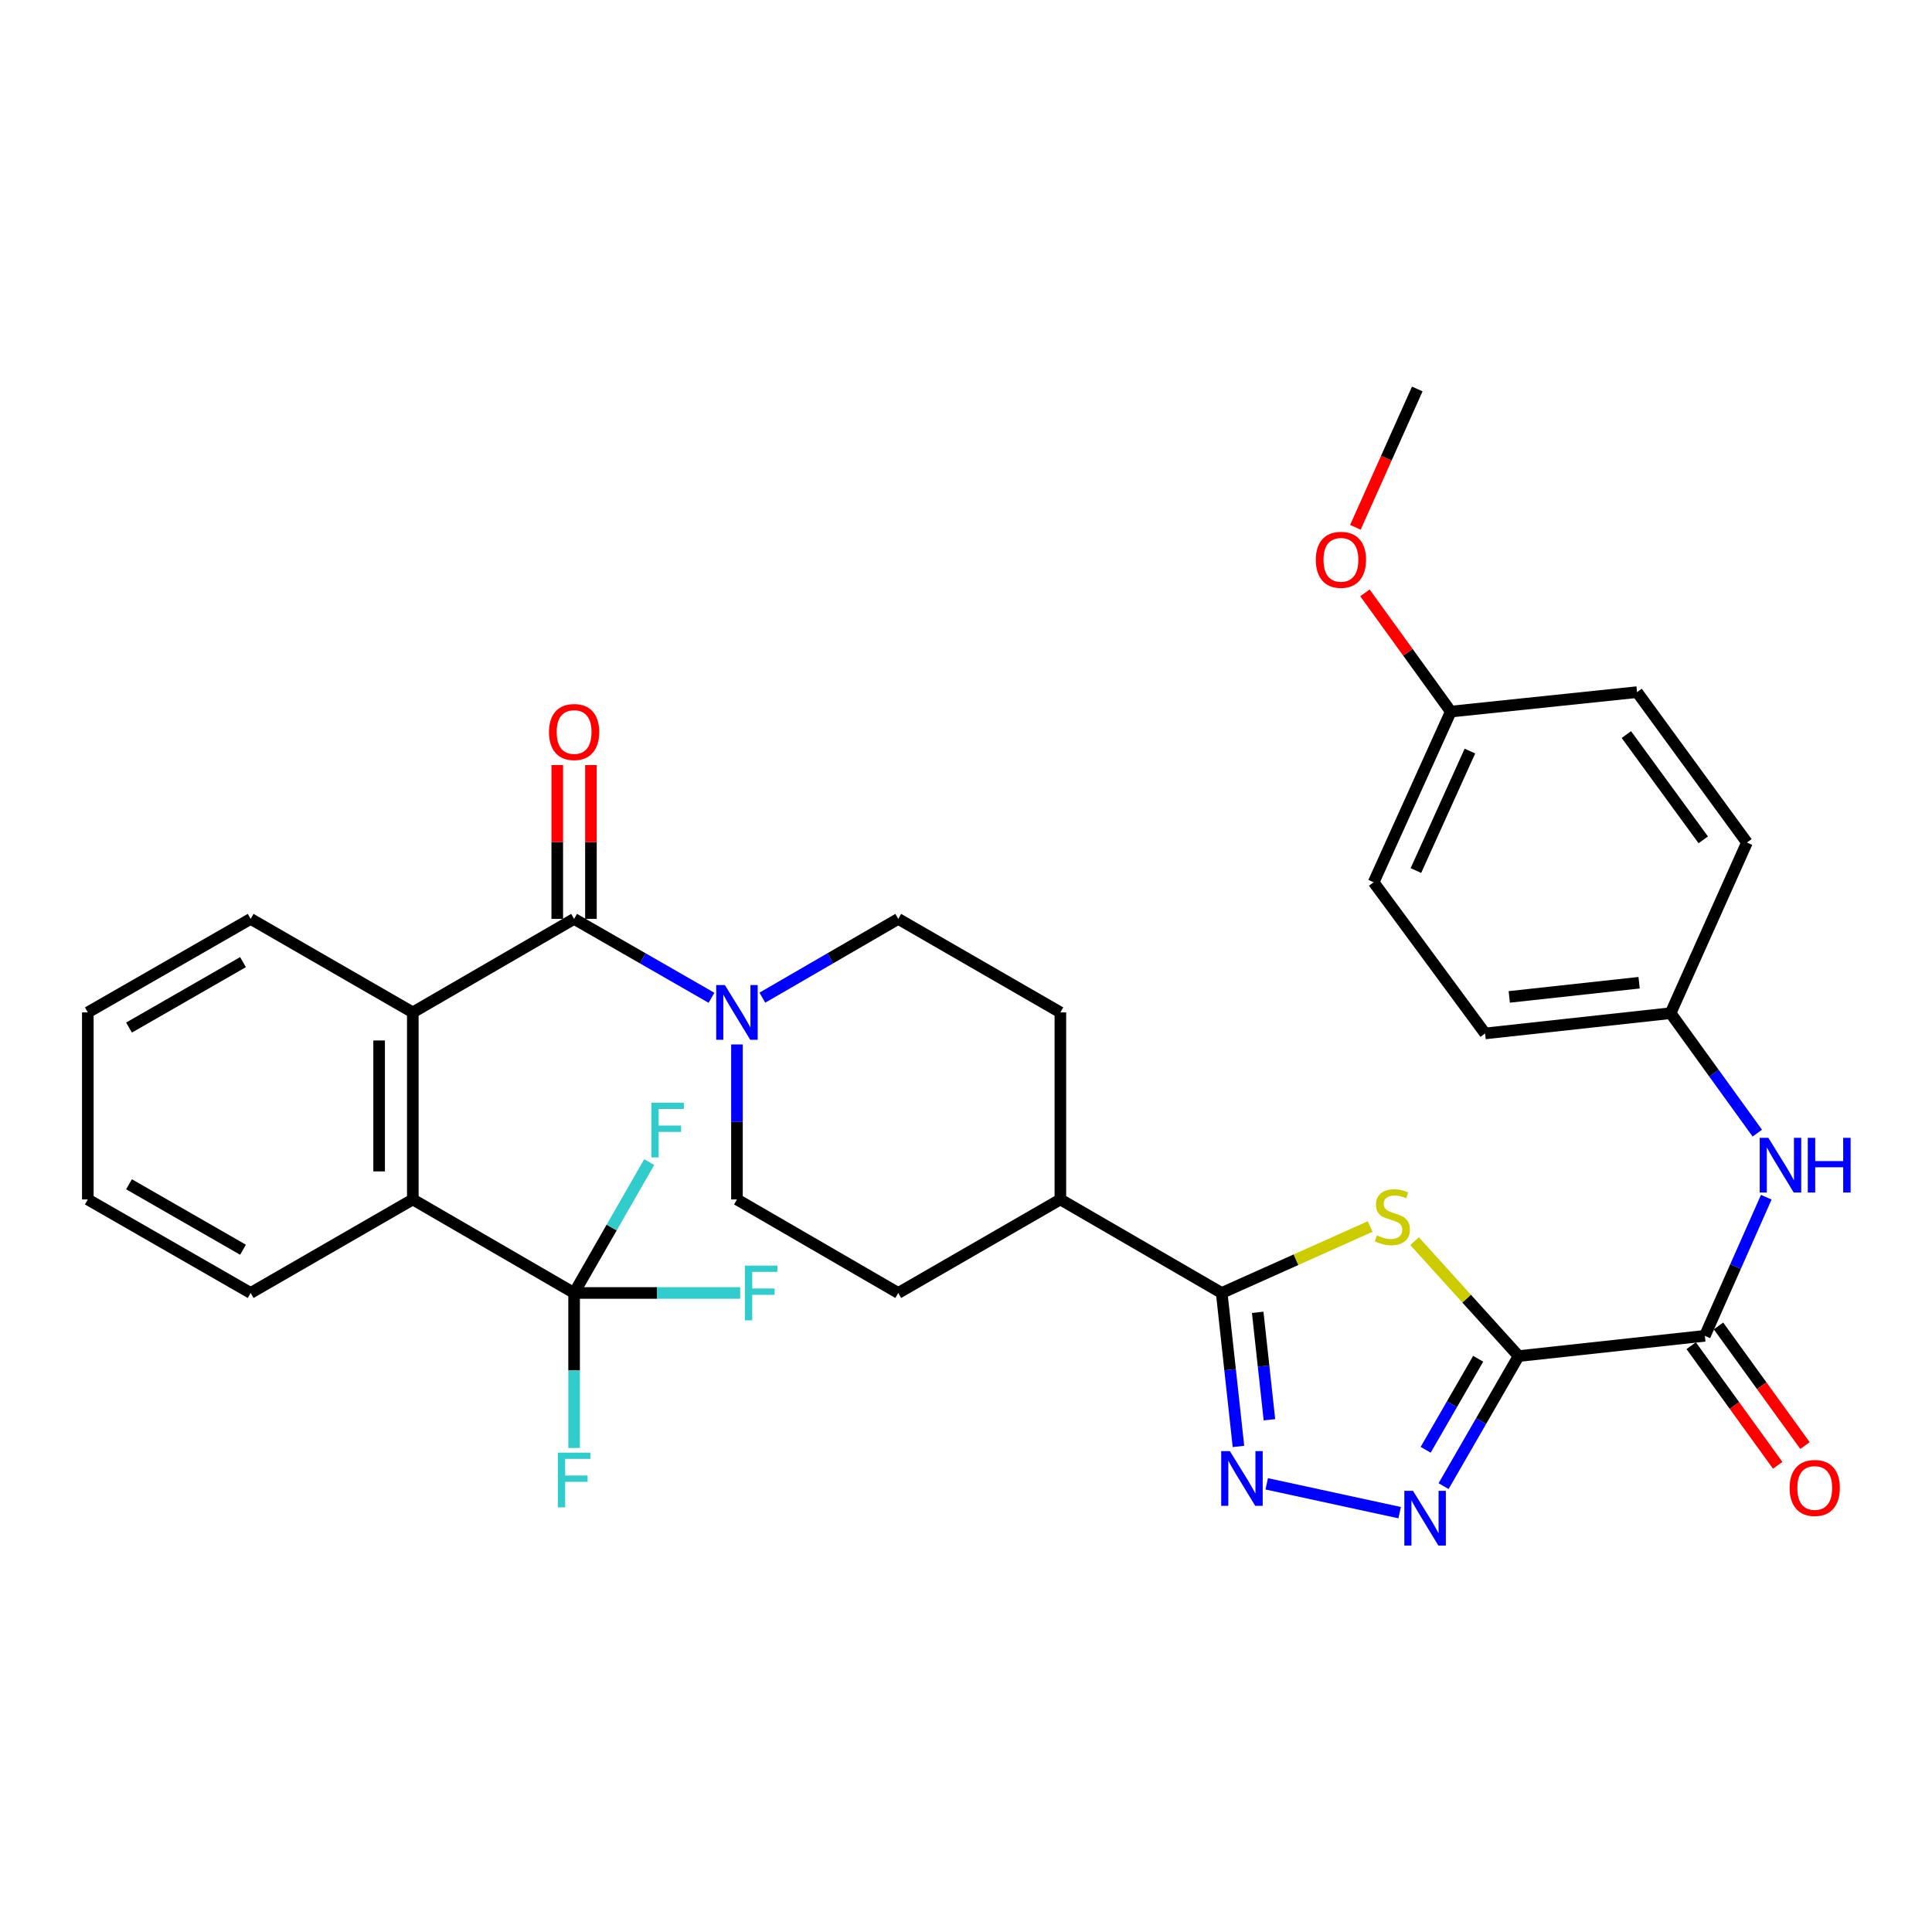 <?xml version='1.0' encoding='iso-8859-1'?>
<svg version='1.1' baseProfile='full'
              xmlns='http://www.w3.org/2000/svg'
                      xmlns:rdkit='http://www.rdkit.org/xml'
                      xmlns:xlink='http://www.w3.org/1999/xlink'
                  xml:space='preserve'
width='1000px' height='1000px' viewBox='0 0 1000 1000'>
<!-- END OF HEADER -->
<rect style='opacity:1.0;fill:#FFFFFF;stroke:none' width='1000' height='1000' x='0' y='0'> </rect>
<path class='bond-0' d='M 786.029,701.907 L 759.113,672.167' style='fill:none;fill-rule:evenodd;stroke:#000000;stroke-width:6px;stroke-linecap:butt;stroke-linejoin:miter;stroke-opacity:1' />
<path class='bond-0' d='M 759.113,672.167 L 732.197,642.426' style='fill:none;fill-rule:evenodd;stroke:#CCCC00;stroke-width:6px;stroke-linecap:butt;stroke-linejoin:miter;stroke-opacity:1' />
<path class='bond-1' d='M 786.029,701.907 L 766.609,735.563' style='fill:none;fill-rule:evenodd;stroke:#000000;stroke-width:6px;stroke-linecap:butt;stroke-linejoin:miter;stroke-opacity:1' />
<path class='bond-1' d='M 766.609,735.563 L 747.19,769.22' style='fill:none;fill-rule:evenodd;stroke:#0000FF;stroke-width:6px;stroke-linecap:butt;stroke-linejoin:miter;stroke-opacity:1' />
<path class='bond-1' d='M 765.103,703.291 L 751.509,726.851' style='fill:none;fill-rule:evenodd;stroke:#000000;stroke-width:6px;stroke-linecap:butt;stroke-linejoin:miter;stroke-opacity:1' />
<path class='bond-1' d='M 751.509,726.851 L 737.915,750.41' style='fill:none;fill-rule:evenodd;stroke:#0000FF;stroke-width:6px;stroke-linecap:butt;stroke-linejoin:miter;stroke-opacity:1' />
<path class='bond-5' d='M 786.029,701.907 L 882.427,691.418' style='fill:none;fill-rule:evenodd;stroke:#000000;stroke-width:6px;stroke-linecap:butt;stroke-linejoin:miter;stroke-opacity:1' />
<path class='bond-3' d='M 709.183,634.851 L 670.768,652.045' style='fill:none;fill-rule:evenodd;stroke:#CCCC00;stroke-width:6px;stroke-linecap:butt;stroke-linejoin:miter;stroke-opacity:1' />
<path class='bond-3' d='M 670.768,652.045 L 632.353,669.239' style='fill:none;fill-rule:evenodd;stroke:#000000;stroke-width:6px;stroke-linecap:butt;stroke-linejoin:miter;stroke-opacity:1' />
<path class='bond-2' d='M 724.457,782.947 L 655.66,768.03' style='fill:none;fill-rule:evenodd;stroke:#0000FF;stroke-width:6px;stroke-linecap:butt;stroke-linejoin:miter;stroke-opacity:1' />
<path class='bond-33' d='M 641.023,748.674 L 636.688,708.957' style='fill:none;fill-rule:evenodd;stroke:#0000FF;stroke-width:6px;stroke-linecap:butt;stroke-linejoin:miter;stroke-opacity:1' />
<path class='bond-33' d='M 636.688,708.957 L 632.353,669.239' style='fill:none;fill-rule:evenodd;stroke:#000000;stroke-width:6px;stroke-linecap:butt;stroke-linejoin:miter;stroke-opacity:1' />
<path class='bond-33' d='M 657.053,734.867 L 654.019,707.065' style='fill:none;fill-rule:evenodd;stroke:#0000FF;stroke-width:6px;stroke-linecap:butt;stroke-linejoin:miter;stroke-opacity:1' />
<path class='bond-33' d='M 654.019,707.065 L 650.984,679.263' style='fill:none;fill-rule:evenodd;stroke:#000000;stroke-width:6px;stroke-linecap:butt;stroke-linejoin:miter;stroke-opacity:1' />
<path class='bond-11' d='M 632.353,669.239 L 548.847,620.832' style='fill:none;fill-rule:evenodd;stroke:#000000;stroke-width:6px;stroke-linecap:butt;stroke-linejoin:miter;stroke-opacity:1' />
<path class='bond-4' d='M 297.155,475.621 L 332.716,496.038' style='fill:none;fill-rule:evenodd;stroke:#000000;stroke-width:6px;stroke-linecap:butt;stroke-linejoin:miter;stroke-opacity:1' />
<path class='bond-4' d='M 332.716,496.038 L 368.276,516.456' style='fill:none;fill-rule:evenodd;stroke:#0000FF;stroke-width:6px;stroke-linecap:butt;stroke-linejoin:miter;stroke-opacity:1' />
<path class='bond-7' d='M 297.155,475.621 L 213.668,524.018' style='fill:none;fill-rule:evenodd;stroke:#000000;stroke-width:6px;stroke-linecap:butt;stroke-linejoin:miter;stroke-opacity:1' />
<path class='bond-12' d='M 305.872,475.621 L 305.872,435.804' style='fill:none;fill-rule:evenodd;stroke:#000000;stroke-width:6px;stroke-linecap:butt;stroke-linejoin:miter;stroke-opacity:1' />
<path class='bond-12' d='M 305.872,435.804 L 305.872,395.987' style='fill:none;fill-rule:evenodd;stroke:#FF0000;stroke-width:6px;stroke-linecap:butt;stroke-linejoin:miter;stroke-opacity:1' />
<path class='bond-12' d='M 288.439,475.621 L 288.439,435.804' style='fill:none;fill-rule:evenodd;stroke:#000000;stroke-width:6px;stroke-linecap:butt;stroke-linejoin:miter;stroke-opacity:1' />
<path class='bond-12' d='M 288.439,435.804 L 288.439,395.987' style='fill:none;fill-rule:evenodd;stroke:#FF0000;stroke-width:6px;stroke-linecap:butt;stroke-linejoin:miter;stroke-opacity:1' />
<path class='bond-10' d='M 882.427,691.418 L 898.323,655.546' style='fill:none;fill-rule:evenodd;stroke:#000000;stroke-width:6px;stroke-linecap:butt;stroke-linejoin:miter;stroke-opacity:1' />
<path class='bond-10' d='M 898.323,655.546 L 914.22,619.673' style='fill:none;fill-rule:evenodd;stroke:#0000FF;stroke-width:6px;stroke-linecap:butt;stroke-linejoin:miter;stroke-opacity:1' />
<path class='bond-15' d='M 875.363,696.526 L 897.749,727.484' style='fill:none;fill-rule:evenodd;stroke:#000000;stroke-width:6px;stroke-linecap:butt;stroke-linejoin:miter;stroke-opacity:1' />
<path class='bond-15' d='M 897.749,727.484 L 920.135,758.443' style='fill:none;fill-rule:evenodd;stroke:#FF0000;stroke-width:6px;stroke-linecap:butt;stroke-linejoin:miter;stroke-opacity:1' />
<path class='bond-15' d='M 889.49,686.311 L 911.876,717.269' style='fill:none;fill-rule:evenodd;stroke:#000000;stroke-width:6px;stroke-linecap:butt;stroke-linejoin:miter;stroke-opacity:1' />
<path class='bond-15' d='M 911.876,717.269 L 934.262,748.227' style='fill:none;fill-rule:evenodd;stroke:#FF0000;stroke-width:6px;stroke-linecap:butt;stroke-linejoin:miter;stroke-opacity:1' />
<path class='bond-6' d='M 297.155,669.239 L 213.668,620.832' style='fill:none;fill-rule:evenodd;stroke:#000000;stroke-width:6px;stroke-linecap:butt;stroke-linejoin:miter;stroke-opacity:1' />
<path class='bond-16' d='M 297.155,669.239 L 340.137,669.239' style='fill:none;fill-rule:evenodd;stroke:#000000;stroke-width:6px;stroke-linecap:butt;stroke-linejoin:miter;stroke-opacity:1' />
<path class='bond-16' d='M 340.137,669.239 L 383.12,669.239' style='fill:none;fill-rule:evenodd;stroke:#33CCCC;stroke-width:6px;stroke-linecap:butt;stroke-linejoin:miter;stroke-opacity:1' />
<path class='bond-17' d='M 297.155,669.239 L 316.593,635.374' style='fill:none;fill-rule:evenodd;stroke:#000000;stroke-width:6px;stroke-linecap:butt;stroke-linejoin:miter;stroke-opacity:1' />
<path class='bond-17' d='M 316.593,635.374 L 336.03,601.509' style='fill:none;fill-rule:evenodd;stroke:#33CCCC;stroke-width:6px;stroke-linecap:butt;stroke-linejoin:miter;stroke-opacity:1' />
<path class='bond-18' d='M 297.155,669.239 L 297.155,709.351' style='fill:none;fill-rule:evenodd;stroke:#000000;stroke-width:6px;stroke-linecap:butt;stroke-linejoin:miter;stroke-opacity:1' />
<path class='bond-18' d='M 297.155,709.351 L 297.155,749.463' style='fill:none;fill-rule:evenodd;stroke:#33CCCC;stroke-width:6px;stroke-linecap:butt;stroke-linejoin:miter;stroke-opacity:1' />
<path class='bond-9' d='M 213.668,524.018 L 213.668,620.832' style='fill:none;fill-rule:evenodd;stroke:#000000;stroke-width:6px;stroke-linecap:butt;stroke-linejoin:miter;stroke-opacity:1' />
<path class='bond-9' d='M 196.235,538.54 L 196.235,606.31' style='fill:none;fill-rule:evenodd;stroke:#000000;stroke-width:6px;stroke-linecap:butt;stroke-linejoin:miter;stroke-opacity:1' />
<path class='bond-27' d='M 213.668,524.018 L 129.736,475.621' style='fill:none;fill-rule:evenodd;stroke:#000000;stroke-width:6px;stroke-linecap:butt;stroke-linejoin:miter;stroke-opacity:1' />
<path class='bond-8' d='M 394.599,516.393 L 429.766,496.007' style='fill:none;fill-rule:evenodd;stroke:#0000FF;stroke-width:6px;stroke-linecap:butt;stroke-linejoin:miter;stroke-opacity:1' />
<path class='bond-8' d='M 429.766,496.007 L 464.933,475.621' style='fill:none;fill-rule:evenodd;stroke:#000000;stroke-width:6px;stroke-linecap:butt;stroke-linejoin:miter;stroke-opacity:1' />
<path class='bond-35' d='M 381.446,540.598 L 381.446,580.715' style='fill:none;fill-rule:evenodd;stroke:#0000FF;stroke-width:6px;stroke-linecap:butt;stroke-linejoin:miter;stroke-opacity:1' />
<path class='bond-35' d='M 381.446,580.715 L 381.446,620.832' style='fill:none;fill-rule:evenodd;stroke:#000000;stroke-width:6px;stroke-linecap:butt;stroke-linejoin:miter;stroke-opacity:1' />
<path class='bond-28' d='M 213.668,620.832 L 129.736,669.239' style='fill:none;fill-rule:evenodd;stroke:#000000;stroke-width:6px;stroke-linecap:butt;stroke-linejoin:miter;stroke-opacity:1' />
<path class='bond-21' d='M 909.576,586.511 L 887.134,555.463' style='fill:none;fill-rule:evenodd;stroke:#0000FF;stroke-width:6px;stroke-linecap:butt;stroke-linejoin:miter;stroke-opacity:1' />
<path class='bond-21' d='M 887.134,555.463 L 864.693,524.415' style='fill:none;fill-rule:evenodd;stroke:#000000;stroke-width:6px;stroke-linecap:butt;stroke-linejoin:miter;stroke-opacity:1' />
<path class='bond-19' d='M 548.847,620.832 L 464.933,669.239' style='fill:none;fill-rule:evenodd;stroke:#000000;stroke-width:6px;stroke-linecap:butt;stroke-linejoin:miter;stroke-opacity:1' />
<path class='bond-20' d='M 548.847,620.832 L 548.847,524.018' style='fill:none;fill-rule:evenodd;stroke:#000000;stroke-width:6px;stroke-linecap:butt;stroke-linejoin:miter;stroke-opacity:1' />
<path class='bond-13' d='M 381.446,620.832 L 464.933,669.239' style='fill:none;fill-rule:evenodd;stroke:#000000;stroke-width:6px;stroke-linecap:butt;stroke-linejoin:miter;stroke-opacity:1' />
<path class='bond-14' d='M 464.933,475.621 L 548.847,524.018' style='fill:none;fill-rule:evenodd;stroke:#000000;stroke-width:6px;stroke-linecap:butt;stroke-linejoin:miter;stroke-opacity:1' />
<path class='bond-23' d='M 864.693,524.415 L 904.219,436.095' style='fill:none;fill-rule:evenodd;stroke:#000000;stroke-width:6px;stroke-linecap:butt;stroke-linejoin:miter;stroke-opacity:1' />
<path class='bond-24' d='M 864.693,524.415 L 768.683,534.904' style='fill:none;fill-rule:evenodd;stroke:#000000;stroke-width:6px;stroke-linecap:butt;stroke-linejoin:miter;stroke-opacity:1' />
<path class='bond-24' d='M 848.398,508.658 L 781.191,516' style='fill:none;fill-rule:evenodd;stroke:#000000;stroke-width:6px;stroke-linecap:butt;stroke-linejoin:miter;stroke-opacity:1' />
<path class='bond-22' d='M 750.93,368.317 L 710.997,456.667' style='fill:none;fill-rule:evenodd;stroke:#000000;stroke-width:6px;stroke-linecap:butt;stroke-linejoin:miter;stroke-opacity:1' />
<path class='bond-22' d='M 760.826,388.75 L 732.873,450.594' style='fill:none;fill-rule:evenodd;stroke:#000000;stroke-width:6px;stroke-linecap:butt;stroke-linejoin:miter;stroke-opacity:1' />
<path class='bond-29' d='M 750.93,368.317 L 728.708,337.588' style='fill:none;fill-rule:evenodd;stroke:#000000;stroke-width:6px;stroke-linecap:butt;stroke-linejoin:miter;stroke-opacity:1' />
<path class='bond-29' d='M 728.708,337.588 L 706.486,306.859' style='fill:none;fill-rule:evenodd;stroke:#FF0000;stroke-width:6px;stroke-linecap:butt;stroke-linejoin:miter;stroke-opacity:1' />
<path class='bond-34' d='M 750.93,368.317 L 847.347,358.245' style='fill:none;fill-rule:evenodd;stroke:#000000;stroke-width:6px;stroke-linecap:butt;stroke-linejoin:miter;stroke-opacity:1' />
<path class='bond-26' d='M 904.219,436.095 L 847.347,358.245' style='fill:none;fill-rule:evenodd;stroke:#000000;stroke-width:6px;stroke-linecap:butt;stroke-linejoin:miter;stroke-opacity:1' />
<path class='bond-26' d='M 881.61,434.701 L 841.8,380.206' style='fill:none;fill-rule:evenodd;stroke:#000000;stroke-width:6px;stroke-linecap:butt;stroke-linejoin:miter;stroke-opacity:1' />
<path class='bond-25' d='M 768.683,534.904 L 710.997,456.667' style='fill:none;fill-rule:evenodd;stroke:#000000;stroke-width:6px;stroke-linecap:butt;stroke-linejoin:miter;stroke-opacity:1' />
<path class='bond-31' d='M 129.736,475.621 L 45.455,524.018' style='fill:none;fill-rule:evenodd;stroke:#000000;stroke-width:6px;stroke-linecap:butt;stroke-linejoin:miter;stroke-opacity:1' />
<path class='bond-31' d='M 125.775,497.998 L 66.778,531.877' style='fill:none;fill-rule:evenodd;stroke:#000000;stroke-width:6px;stroke-linecap:butt;stroke-linejoin:miter;stroke-opacity:1' />
<path class='bond-36' d='M 129.736,669.239 L 45.455,620.832' style='fill:none;fill-rule:evenodd;stroke:#000000;stroke-width:6px;stroke-linecap:butt;stroke-linejoin:miter;stroke-opacity:1' />
<path class='bond-36' d='M 125.776,646.86 L 66.779,612.975' style='fill:none;fill-rule:evenodd;stroke:#000000;stroke-width:6px;stroke-linecap:butt;stroke-linejoin:miter;stroke-opacity:1' />
<path class='bond-30' d='M 701.548,272.934 L 717.565,237.134' style='fill:none;fill-rule:evenodd;stroke:#FF0000;stroke-width:6px;stroke-linecap:butt;stroke-linejoin:miter;stroke-opacity:1' />
<path class='bond-30' d='M 717.565,237.134 L 733.583,201.334' style='fill:none;fill-rule:evenodd;stroke:#000000;stroke-width:6px;stroke-linecap:butt;stroke-linejoin:miter;stroke-opacity:1' />
<path class='bond-32' d='M 45.455,524.018 L 45.455,620.832' style='fill:none;fill-rule:evenodd;stroke:#000000;stroke-width:6px;stroke-linecap:butt;stroke-linejoin:miter;stroke-opacity:1' />
<path  class='atom-1' d='M 712.683 639.424
Q 713.003 639.544, 714.323 640.104
Q 715.643 640.664, 717.083 641.024
Q 718.563 641.344, 720.003 641.344
Q 722.683 641.344, 724.243 640.064
Q 725.803 638.744, 725.803 636.464
Q 725.803 634.904, 725.003 633.944
Q 724.243 632.984, 723.043 632.464
Q 721.843 631.944, 719.843 631.344
Q 717.323 630.584, 715.803 629.864
Q 714.323 629.144, 713.243 627.624
Q 712.203 626.104, 712.203 623.544
Q 712.203 619.984, 714.603 617.784
Q 717.043 615.584, 721.843 615.584
Q 725.123 615.584, 728.843 617.144
L 727.923 620.224
Q 724.523 618.824, 721.963 618.824
Q 719.203 618.824, 717.683 619.984
Q 716.163 621.104, 716.203 623.064
Q 716.203 624.584, 716.963 625.504
Q 717.763 626.424, 718.883 626.944
Q 720.043 627.464, 721.963 628.064
Q 724.523 628.864, 726.043 629.664
Q 727.563 630.464, 728.643 632.104
Q 729.763 633.704, 729.763 636.464
Q 729.763 640.384, 727.123 642.504
Q 724.523 644.584, 720.163 644.584
Q 717.643 644.584, 715.723 644.024
Q 713.843 643.504, 711.603 642.584
L 712.683 639.424
' fill='#CCCC00'/>
<path  class='atom-2' d='M 731.362 771.641
L 740.642 786.641
Q 741.562 788.121, 743.042 790.801
Q 744.522 793.481, 744.602 793.641
L 744.602 771.641
L 748.362 771.641
L 748.362 799.961
L 744.482 799.961
L 734.522 783.561
Q 733.362 781.641, 732.122 779.441
Q 730.922 777.241, 730.562 776.561
L 730.562 799.961
L 726.882 799.961
L 726.882 771.641
L 731.362 771.641
' fill='#0000FF'/>
<path  class='atom-3' d='M 636.572 751.089
L 645.852 766.089
Q 646.772 767.569, 648.252 770.249
Q 649.732 772.929, 649.812 773.089
L 649.812 751.089
L 653.572 751.089
L 653.572 779.409
L 649.692 779.409
L 639.732 763.009
Q 638.572 761.089, 637.332 758.889
Q 636.132 756.689, 635.772 756.009
L 635.772 779.409
L 632.092 779.409
L 632.092 751.089
L 636.572 751.089
' fill='#0000FF'/>
<path  class='atom-9' d='M 375.186 509.858
L 384.466 524.858
Q 385.386 526.338, 386.866 529.018
Q 388.346 531.698, 388.426 531.858
L 388.426 509.858
L 392.186 509.858
L 392.186 538.178
L 388.306 538.178
L 378.346 521.778
Q 377.186 519.858, 375.946 517.658
Q 374.746 515.458, 374.386 514.778
L 374.386 538.178
L 370.706 538.178
L 370.706 509.858
L 375.186 509.858
' fill='#0000FF'/>
<path  class='atom-11' d='M 915.305 588.938
L 924.585 603.938
Q 925.505 605.418, 926.985 608.098
Q 928.465 610.778, 928.545 610.938
L 928.545 588.938
L 932.305 588.938
L 932.305 617.258
L 928.425 617.258
L 918.465 600.858
Q 917.305 598.938, 916.065 596.738
Q 914.865 594.538, 914.505 593.858
L 914.505 617.258
L 910.825 617.258
L 910.825 588.938
L 915.305 588.938
' fill='#0000FF'/>
<path  class='atom-11' d='M 935.705 588.938
L 939.545 588.938
L 939.545 600.978
L 954.025 600.978
L 954.025 588.938
L 957.865 588.938
L 957.865 617.258
L 954.025 617.258
L 954.025 604.178
L 939.545 604.178
L 939.545 617.258
L 935.705 617.258
L 935.705 588.938
' fill='#0000FF'/>
<path  class='atom-13' d='M 284.155 378.887
Q 284.155 372.087, 287.515 368.287
Q 290.875 364.487, 297.155 364.487
Q 303.435 364.487, 306.795 368.287
Q 310.155 372.087, 310.155 378.887
Q 310.155 385.767, 306.755 389.687
Q 303.355 393.567, 297.155 393.567
Q 290.915 393.567, 287.515 389.687
Q 284.155 385.807, 284.155 378.887
M 297.155 390.367
Q 301.475 390.367, 303.795 387.487
Q 306.155 384.567, 306.155 378.887
Q 306.155 373.327, 303.795 370.527
Q 301.475 367.687, 297.155 367.687
Q 292.835 367.687, 290.475 370.487
Q 288.155 373.287, 288.155 378.887
Q 288.155 384.607, 290.475 387.487
Q 292.835 390.367, 297.155 390.367
' fill='#FF0000'/>
<path  class='atom-16' d='M 926.308 770.162
Q 926.308 763.362, 929.668 759.562
Q 933.028 755.762, 939.308 755.762
Q 945.588 755.762, 948.948 759.562
Q 952.308 763.362, 952.308 770.162
Q 952.308 777.042, 948.908 780.962
Q 945.508 784.842, 939.308 784.842
Q 933.068 784.842, 929.668 780.962
Q 926.308 777.082, 926.308 770.162
M 939.308 781.642
Q 943.628 781.642, 945.948 778.762
Q 948.308 775.842, 948.308 770.162
Q 948.308 764.602, 945.948 761.802
Q 943.628 758.962, 939.308 758.962
Q 934.988 758.962, 932.628 761.762
Q 930.308 764.562, 930.308 770.162
Q 930.308 775.882, 932.628 778.762
Q 934.988 781.642, 939.308 781.642
' fill='#FF0000'/>
<path  class='atom-17' d='M 385.54 655.079
L 402.38 655.079
L 402.38 658.319
L 389.34 658.319
L 389.34 666.919
L 400.94 666.919
L 400.94 670.199
L 389.34 670.199
L 389.34 683.399
L 385.54 683.399
L 385.54 655.079
' fill='#33CCCC'/>
<path  class='atom-18' d='M 337.133 570.759
L 353.973 570.759
L 353.973 573.999
L 340.933 573.999
L 340.933 582.599
L 352.533 582.599
L 352.533 585.879
L 340.933 585.879
L 340.933 599.079
L 337.133 599.079
L 337.133 570.759
' fill='#33CCCC'/>
<path  class='atom-19' d='M 288.735 751.883
L 305.575 751.883
L 305.575 755.123
L 292.535 755.123
L 292.535 763.723
L 304.135 763.723
L 304.135 767.003
L 292.535 767.003
L 292.535 780.203
L 288.735 780.203
L 288.735 751.883
' fill='#33CCCC'/>
<path  class='atom-30' d='M 681.058 289.753
Q 681.058 282.953, 684.418 279.153
Q 687.778 275.353, 694.058 275.353
Q 700.338 275.353, 703.698 279.153
Q 707.058 282.953, 707.058 289.753
Q 707.058 296.633, 703.658 300.553
Q 700.258 304.433, 694.058 304.433
Q 687.818 304.433, 684.418 300.553
Q 681.058 296.673, 681.058 289.753
M 694.058 301.233
Q 698.378 301.233, 700.698 298.353
Q 703.058 295.433, 703.058 289.753
Q 703.058 284.193, 700.698 281.393
Q 698.378 278.553, 694.058 278.553
Q 689.738 278.553, 687.378 281.353
Q 685.058 284.153, 685.058 289.753
Q 685.058 295.473, 687.378 298.353
Q 689.738 301.233, 694.058 301.233
' fill='#FF0000'/>
</svg>

